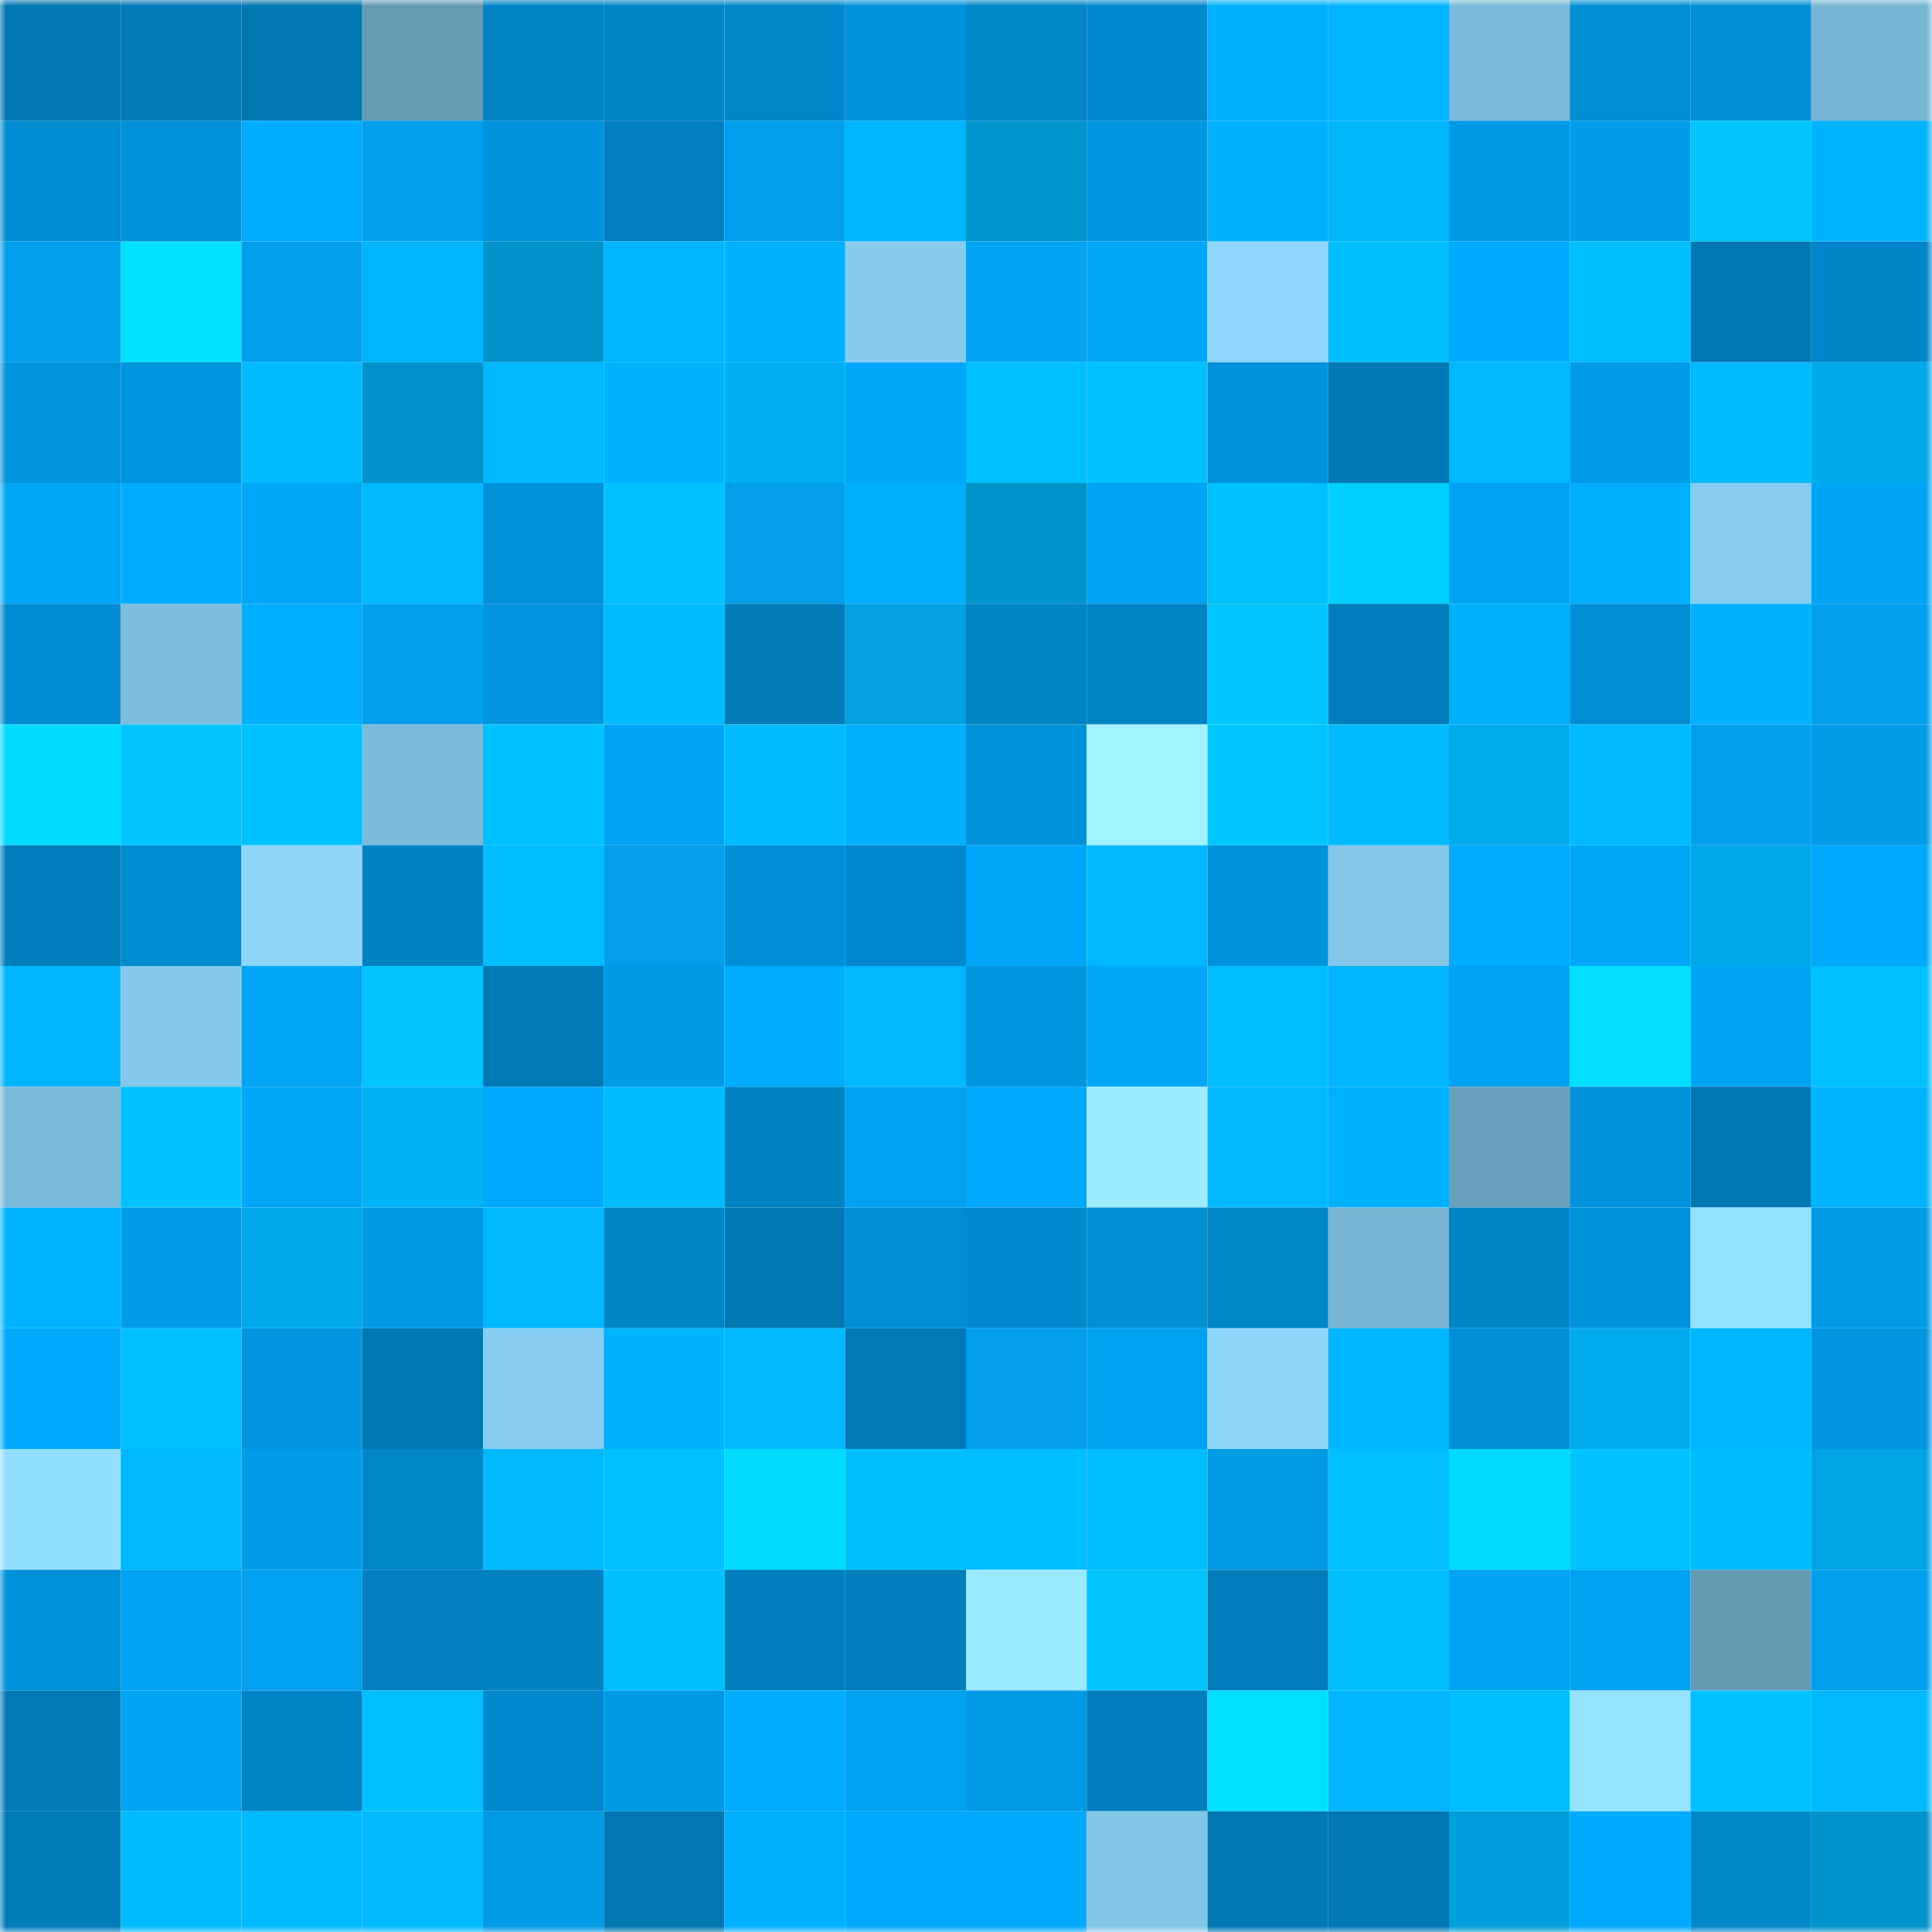 <svg viewBox="0 0 160 160" fill="none" role="img" xmlns="http://www.w3.org/2000/svg" width="240" height="240" name="ens%2Cmr9181.eth"><mask id="330194973" mask-type="alpha" maskUnits="userSpaceOnUse" x="0" y="0" width="160" height="160"><rect width="160" height="160" fill="#FFFFFF"></rect></mask><g mask="url(#330194973)"><rect x="0" y="0" width="10" height="10" fill="#0077b1"></rect><rect x="10" y="0" width="10" height="10" fill="#007ab7"></rect><rect x="20" y="0" width="10" height="10" fill="#0077b1"></rect><rect x="30" y="0" width="10" height="10" fill="#669bb5"></rect><rect x="40" y="0" width="10" height="10" fill="#0084c6"></rect><rect x="50" y="0" width="10" height="10" fill="#0085c7"></rect><rect x="60" y="0" width="10" height="10" fill="#0086c9"></rect><rect x="70" y="0" width="10" height="10" fill="#0092db"></rect><rect x="80" y="0" width="10" height="10" fill="#0088cb"></rect><rect x="90" y="0" width="10" height="10" fill="#0089cd"></rect><rect x="100" y="0" width="10" height="10" fill="#00b1ff"></rect><rect x="110" y="0" width="10" height="10" fill="#00b4ff"></rect><rect x="120" y="0" width="10" height="10" fill="#7ab9d9"></rect><rect x="130" y="0" width="10" height="10" fill="#008dd2"></rect><rect x="140" y="0" width="10" height="10" fill="#008ed4"></rect><rect x="150" y="0" width="10" height="10" fill="#77b5d4"></rect><rect x="0" y="10" width="10" height="10" fill="#008cd0"></rect><rect x="10" y="10" width="10" height="10" fill="#0091d8"></rect><rect x="20" y="10" width="10" height="10" fill="#00aeff"></rect><rect x="30" y="10" width="10" height="10" fill="#00a0ef"></rect><rect x="40" y="10" width="10" height="10" fill="#0093dc"></rect><rect x="50" y="10" width="10" height="10" fill="#0080c0"></rect><rect x="60" y="10" width="10" height="10" fill="#009fee"></rect><rect x="70" y="10" width="10" height="10" fill="#00b5ff"></rect><rect x="80" y="10" width="10" height="10" fill="#0094cc"></rect><rect x="90" y="10" width="10" height="10" fill="#0095df"></rect><rect x="100" y="10" width="10" height="10" fill="#00b1ff"></rect><rect x="110" y="10" width="10" height="10" fill="#00b6fb"></rect><rect x="120" y="10" width="10" height="10" fill="#0099e5"></rect><rect x="130" y="10" width="10" height="10" fill="#009ce9"></rect><rect x="140" y="10" width="10" height="10" fill="#00c5ff"></rect><rect x="150" y="10" width="10" height="10" fill="#00b3ff"></rect><rect x="0" y="20" width="10" height="10" fill="#009fee"></rect><rect x="10" y="20" width="10" height="10" fill="#00e0ff"></rect><rect x="20" y="20" width="10" height="10" fill="#00a0ef"></rect><rect x="30" y="20" width="10" height="10" fill="#00b4ff"></rect><rect x="40" y="20" width="10" height="10" fill="#0092c9"></rect><rect x="50" y="20" width="10" height="10" fill="#00b7ff"></rect><rect x="60" y="20" width="10" height="10" fill="#00b1ff"></rect><rect x="70" y="20" width="10" height="10" fill="#86cbee"></rect><rect x="80" y="20" width="10" height="10" fill="#00a4f5"></rect><rect x="90" y="20" width="10" height="10" fill="#00a7f9"></rect><rect x="100" y="20" width="10" height="10" fill="#8ed7fc"></rect><rect x="110" y="20" width="10" height="10" fill="#00beff"></rect><rect x="120" y="20" width="10" height="10" fill="#00aafd"></rect><rect x="130" y="20" width="10" height="10" fill="#00beff"></rect><rect x="140" y="20" width="10" height="10" fill="#0078b3"></rect><rect x="150" y="20" width="10" height="10" fill="#0086c8"></rect><rect x="0" y="30" width="10" height="10" fill="#0094dd"></rect><rect x="10" y="30" width="10" height="10" fill="#0095df"></rect><rect x="20" y="30" width="10" height="10" fill="#00bbff"></rect><rect x="30" y="30" width="10" height="10" fill="#0092c9"></rect><rect x="40" y="30" width="10" height="10" fill="#00b8ff"></rect><rect x="50" y="30" width="10" height="10" fill="#00b2ff"></rect><rect x="60" y="30" width="10" height="10" fill="#00b0f3"></rect><rect x="70" y="30" width="10" height="10" fill="#00a6f8"></rect><rect x="80" y="30" width="10" height="10" fill="#00c0ff"></rect><rect x="90" y="30" width="10" height="10" fill="#00c2ff"></rect><rect x="100" y="30" width="10" height="10" fill="#0093dc"></rect><rect x="110" y="30" width="10" height="10" fill="#0078b4"></rect><rect x="120" y="30" width="10" height="10" fill="#00b8ff"></rect><rect x="130" y="30" width="10" height="10" fill="#009ce9"></rect><rect x="140" y="30" width="10" height="10" fill="#00baff"></rect><rect x="150" y="30" width="10" height="10" fill="#00aaea"></rect><rect x="0" y="40" width="10" height="10" fill="#00a6f8"></rect><rect x="10" y="40" width="10" height="10" fill="#00acff"></rect><rect x="20" y="40" width="10" height="10" fill="#00a7f9"></rect><rect x="30" y="40" width="10" height="10" fill="#00b9ff"></rect><rect x="40" y="40" width="10" height="10" fill="#0091d8"></rect><rect x="50" y="40" width="10" height="10" fill="#00c1ff"></rect><rect x="60" y="40" width="10" height="10" fill="#009eeb"></rect><rect x="70" y="40" width="10" height="10" fill="#00b0ff"></rect><rect x="80" y="40" width="10" height="10" fill="#0093ca"></rect><rect x="90" y="40" width="10" height="10" fill="#00a4f5"></rect><rect x="100" y="40" width="10" height="10" fill="#00c1ff"></rect><rect x="110" y="40" width="10" height="10" fill="#00d0ff"></rect><rect x="120" y="40" width="10" height="10" fill="#00a1f0"></rect><rect x="130" y="40" width="10" height="10" fill="#00b0ff"></rect><rect x="140" y="40" width="10" height="10" fill="#87cdf1"></rect><rect x="150" y="40" width="10" height="10" fill="#00a4f5"></rect><rect x="0" y="50" width="10" height="10" fill="#008cd0"></rect><rect x="10" y="50" width="10" height="10" fill="#7cbcdc"></rect><rect x="20" y="50" width="10" height="10" fill="#00afff"></rect><rect x="30" y="50" width="10" height="10" fill="#00a0ef"></rect><rect x="40" y="50" width="10" height="10" fill="#0095de"></rect><rect x="50" y="50" width="10" height="10" fill="#00bcff"></rect><rect x="60" y="50" width="10" height="10" fill="#007bb7"></rect><rect x="70" y="50" width="10" height="10" fill="#00a1de"></rect><rect x="80" y="50" width="10" height="10" fill="#0084c4"></rect><rect x="90" y="50" width="10" height="10" fill="#0084c5"></rect><rect x="100" y="50" width="10" height="10" fill="#00c7ff"></rect><rect x="110" y="50" width="10" height="10" fill="#007dbb"></rect><rect x="120" y="50" width="10" height="10" fill="#00b0ff"></rect><rect x="130" y="50" width="10" height="10" fill="#008dd2"></rect><rect x="140" y="50" width="10" height="10" fill="#00b1ff"></rect><rect x="150" y="50" width="10" height="10" fill="#009fed"></rect><rect x="0" y="60" width="10" height="10" fill="#00dcff"></rect><rect x="10" y="60" width="10" height="10" fill="#00c5ff"></rect><rect x="20" y="60" width="10" height="10" fill="#00c1ff"></rect><rect x="30" y="60" width="10" height="10" fill="#7abada"></rect><rect x="40" y="60" width="10" height="10" fill="#00c1ff"></rect><rect x="50" y="60" width="10" height="10" fill="#00a3f4"></rect><rect x="60" y="60" width="10" height="10" fill="#00bbff"></rect><rect x="70" y="60" width="10" height="10" fill="#00b0ff"></rect><rect x="80" y="60" width="10" height="10" fill="#0092da"></rect><rect x="90" y="60" width="10" height="10" fill="#a1f4ff"></rect><rect x="100" y="60" width="10" height="10" fill="#00c6ff"></rect><rect x="110" y="60" width="10" height="10" fill="#00bbff"></rect><rect x="120" y="60" width="10" height="10" fill="#00abec"></rect><rect x="130" y="60" width="10" height="10" fill="#00b9ff"></rect><rect x="140" y="60" width="10" height="10" fill="#00a0ef"></rect><rect x="150" y="60" width="10" height="10" fill="#009ae6"></rect><rect x="0" y="70" width="10" height="10" fill="#007fbd"></rect><rect x="10" y="70" width="10" height="10" fill="#008cd0"></rect><rect x="20" y="70" width="10" height="10" fill="#8dd6fa"></rect><rect x="30" y="70" width="10" height="10" fill="#0082c3"></rect><rect x="40" y="70" width="10" height="10" fill="#00bdff"></rect><rect x="50" y="70" width="10" height="10" fill="#009eec"></rect><rect x="60" y="70" width="10" height="10" fill="#008fd6"></rect><rect x="70" y="70" width="10" height="10" fill="#0088cc"></rect><rect x="80" y="70" width="10" height="10" fill="#00a7f9"></rect><rect x="90" y="70" width="10" height="10" fill="#00b8ff"></rect><rect x="100" y="70" width="10" height="10" fill="#0092da"></rect><rect x="110" y="70" width="10" height="10" fill="#83c6e8"></rect><rect x="120" y="70" width="10" height="10" fill="#00acff"></rect><rect x="130" y="70" width="10" height="10" fill="#00a6f7"></rect><rect x="140" y="70" width="10" height="10" fill="#00a8e7"></rect><rect x="150" y="70" width="10" height="10" fill="#00a9fc"></rect><rect x="0" y="80" width="10" height="10" fill="#00b5ff"></rect><rect x="10" y="80" width="10" height="10" fill="#84c9eb"></rect><rect x="20" y="80" width="10" height="10" fill="#00a5f6"></rect><rect x="30" y="80" width="10" height="10" fill="#00c5ff"></rect><rect x="40" y="80" width="10" height="10" fill="#007bb8"></rect><rect x="50" y="80" width="10" height="10" fill="#0099e5"></rect><rect x="60" y="80" width="10" height="10" fill="#00acff"></rect><rect x="70" y="80" width="10" height="10" fill="#00b8fd"></rect><rect x="80" y="80" width="10" height="10" fill="#0096e0"></rect><rect x="90" y="80" width="10" height="10" fill="#00a7f9"></rect><rect x="100" y="80" width="10" height="10" fill="#00bdff"></rect><rect x="110" y="80" width="10" height="10" fill="#00b4ff"></rect><rect x="120" y="80" width="10" height="10" fill="#00a2f1"></rect><rect x="130" y="80" width="10" height="10" fill="#00dfff"></rect><rect x="140" y="80" width="10" height="10" fill="#00a2f2"></rect><rect x="150" y="80" width="10" height="10" fill="#00c1ff"></rect><rect x="0" y="90" width="10" height="10" fill="#7abad9"></rect><rect x="10" y="90" width="10" height="10" fill="#00c2ff"></rect><rect x="20" y="90" width="10" height="10" fill="#00a6f8"></rect><rect x="30" y="90" width="10" height="10" fill="#00b3f7"></rect><rect x="40" y="90" width="10" height="10" fill="#00a8fb"></rect><rect x="50" y="90" width="10" height="10" fill="#00bcff"></rect><rect x="60" y="90" width="10" height="10" fill="#0082c3"></rect><rect x="70" y="90" width="10" height="10" fill="#00a1f1"></rect><rect x="80" y="90" width="10" height="10" fill="#00a9fd"></rect><rect x="90" y="90" width="10" height="10" fill="#9bebff"></rect><rect x="100" y="90" width="10" height="10" fill="#00b8ff"></rect><rect x="110" y="90" width="10" height="10" fill="#00b1ff"></rect><rect x="120" y="90" width="10" height="10" fill="#69a0bb"></rect><rect x="130" y="90" width="10" height="10" fill="#0092da"></rect><rect x="140" y="90" width="10" height="10" fill="#0078b4"></rect><rect x="150" y="90" width="10" height="10" fill="#00b3ff"></rect><rect x="0" y="100" width="10" height="10" fill="#00b3ff"></rect><rect x="10" y="100" width="10" height="10" fill="#009dea"></rect><rect x="20" y="100" width="10" height="10" fill="#00a9e9"></rect><rect x="30" y="100" width="10" height="10" fill="#0099e4"></rect><rect x="40" y="100" width="10" height="10" fill="#00b8ff"></rect><rect x="50" y="100" width="10" height="10" fill="#0085c7"></rect><rect x="60" y="100" width="10" height="10" fill="#0078b3"></rect><rect x="70" y="100" width="10" height="10" fill="#008dd3"></rect><rect x="80" y="100" width="10" height="10" fill="#008ace"></rect><rect x="90" y="100" width="10" height="10" fill="#008ed4"></rect><rect x="100" y="100" width="10" height="10" fill="#0087ca"></rect><rect x="110" y="100" width="10" height="10" fill="#76b4d2"></rect><rect x="120" y="100" width="10" height="10" fill="#0085c7"></rect><rect x="130" y="100" width="10" height="10" fill="#0092da"></rect><rect x="140" y="100" width="10" height="10" fill="#94e1ff"></rect><rect x="150" y="100" width="10" height="10" fill="#009ae6"></rect><rect x="0" y="110" width="10" height="10" fill="#00a9fc"></rect><rect x="10" y="110" width="10" height="10" fill="#00c1ff"></rect><rect x="20" y="110" width="10" height="10" fill="#0095de"></rect><rect x="30" y="110" width="10" height="10" fill="#0078b4"></rect><rect x="40" y="110" width="10" height="10" fill="#87cdf1"></rect><rect x="50" y="110" width="10" height="10" fill="#00b2ff"></rect><rect x="60" y="110" width="10" height="10" fill="#00b8ff"></rect><rect x="70" y="110" width="10" height="10" fill="#007ab6"></rect><rect x="80" y="110" width="10" height="10" fill="#009eec"></rect><rect x="90" y="110" width="10" height="10" fill="#00a2f2"></rect><rect x="100" y="110" width="10" height="10" fill="#8dd6fa"></rect><rect x="110" y="110" width="10" height="10" fill="#00b6ff"></rect><rect x="120" y="110" width="10" height="10" fill="#008fd5"></rect><rect x="130" y="110" width="10" height="10" fill="#00aced"></rect><rect x="140" y="110" width="10" height="10" fill="#00b6ff"></rect><rect x="150" y="110" width="10" height="10" fill="#0095de"></rect><rect x="0" y="120" width="10" height="10" fill="#93dfff"></rect><rect x="10" y="120" width="10" height="10" fill="#00b8ff"></rect><rect x="20" y="120" width="10" height="10" fill="#009dea"></rect><rect x="30" y="120" width="10" height="10" fill="#0087ca"></rect><rect x="40" y="120" width="10" height="10" fill="#00b9ff"></rect><rect x="50" y="120" width="10" height="10" fill="#00c1ff"></rect><rect x="60" y="120" width="10" height="10" fill="#00daff"></rect><rect x="70" y="120" width="10" height="10" fill="#00bfff"></rect><rect x="80" y="120" width="10" height="10" fill="#00bdff"></rect><rect x="90" y="120" width="10" height="10" fill="#00bdff"></rect><rect x="100" y="120" width="10" height="10" fill="#009ae5"></rect><rect x="110" y="120" width="10" height="10" fill="#00c0ff"></rect><rect x="120" y="120" width="10" height="10" fill="#00daff"></rect><rect x="130" y="120" width="10" height="10" fill="#00c3ff"></rect><rect x="140" y="120" width="10" height="10" fill="#00bbff"></rect><rect x="150" y="120" width="10" height="10" fill="#00a4e2"></rect><rect x="0" y="130" width="10" height="10" fill="#0091d9"></rect><rect x="10" y="130" width="10" height="10" fill="#00a4f5"></rect><rect x="20" y="130" width="10" height="10" fill="#00a1f1"></rect><rect x="30" y="130" width="10" height="10" fill="#0080bf"></rect><rect x="40" y="130" width="10" height="10" fill="#0081c1"></rect><rect x="50" y="130" width="10" height="10" fill="#00bfff"></rect><rect x="60" y="130" width="10" height="10" fill="#007fbd"></rect><rect x="70" y="130" width="10" height="10" fill="#007fbd"></rect><rect x="80" y="130" width="10" height="10" fill="#99e9ff"></rect><rect x="90" y="130" width="10" height="10" fill="#00c5ff"></rect><rect x="100" y="130" width="10" height="10" fill="#007dba"></rect><rect x="110" y="130" width="10" height="10" fill="#00bfff"></rect><rect x="120" y="130" width="10" height="10" fill="#00a3f4"></rect><rect x="130" y="130" width="10" height="10" fill="#00a1f0"></rect><rect x="140" y="130" width="10" height="10" fill="#659ab4"></rect><rect x="150" y="130" width="10" height="10" fill="#009fed"></rect><rect x="0" y="140" width="10" height="10" fill="#007bb8"></rect><rect x="10" y="140" width="10" height="10" fill="#00a4f5"></rect><rect x="20" y="140" width="10" height="10" fill="#0084c5"></rect><rect x="30" y="140" width="10" height="10" fill="#00c0ff"></rect><rect x="40" y="140" width="10" height="10" fill="#0088cc"></rect><rect x="50" y="140" width="10" height="10" fill="#0099e5"></rect><rect x="60" y="140" width="10" height="10" fill="#00acff"></rect><rect x="70" y="140" width="10" height="10" fill="#00a1f1"></rect><rect x="80" y="140" width="10" height="10" fill="#009ae7"></rect><rect x="90" y="140" width="10" height="10" fill="#007fbe"></rect><rect x="100" y="140" width="10" height="10" fill="#00e0ff"></rect><rect x="110" y="140" width="10" height="10" fill="#00b4ff"></rect><rect x="120" y="140" width="10" height="10" fill="#00bdff"></rect><rect x="130" y="140" width="10" height="10" fill="#96e3ff"></rect><rect x="140" y="140" width="10" height="10" fill="#00c2ff"></rect><rect x="150" y="140" width="10" height="10" fill="#00b8ff"></rect><rect x="0" y="150" width="10" height="10" fill="#007cb9"></rect><rect x="10" y="150" width="10" height="10" fill="#00bbff"></rect><rect x="20" y="150" width="10" height="10" fill="#00bbff"></rect><rect x="30" y="150" width="10" height="10" fill="#00b9ff"></rect><rect x="40" y="150" width="10" height="10" fill="#009ae5"></rect><rect x="50" y="150" width="10" height="10" fill="#0077b1"></rect><rect x="60" y="150" width="10" height="10" fill="#00b0ff"></rect><rect x="70" y="150" width="10" height="10" fill="#00abff"></rect><rect x="80" y="150" width="10" height="10" fill="#00abff"></rect><rect x="90" y="150" width="10" height="10" fill="#82c6e7"></rect><rect x="100" y="150" width="10" height="10" fill="#0078b4"></rect><rect x="110" y="150" width="10" height="10" fill="#0078b4"></rect><rect x="120" y="150" width="10" height="10" fill="#009eda"></rect><rect x="130" y="150" width="10" height="10" fill="#00abff"></rect><rect x="140" y="150" width="10" height="10" fill="#0088ca"></rect><rect x="150" y="150" width="10" height="10" fill="#0093cb"></rect></g></svg>